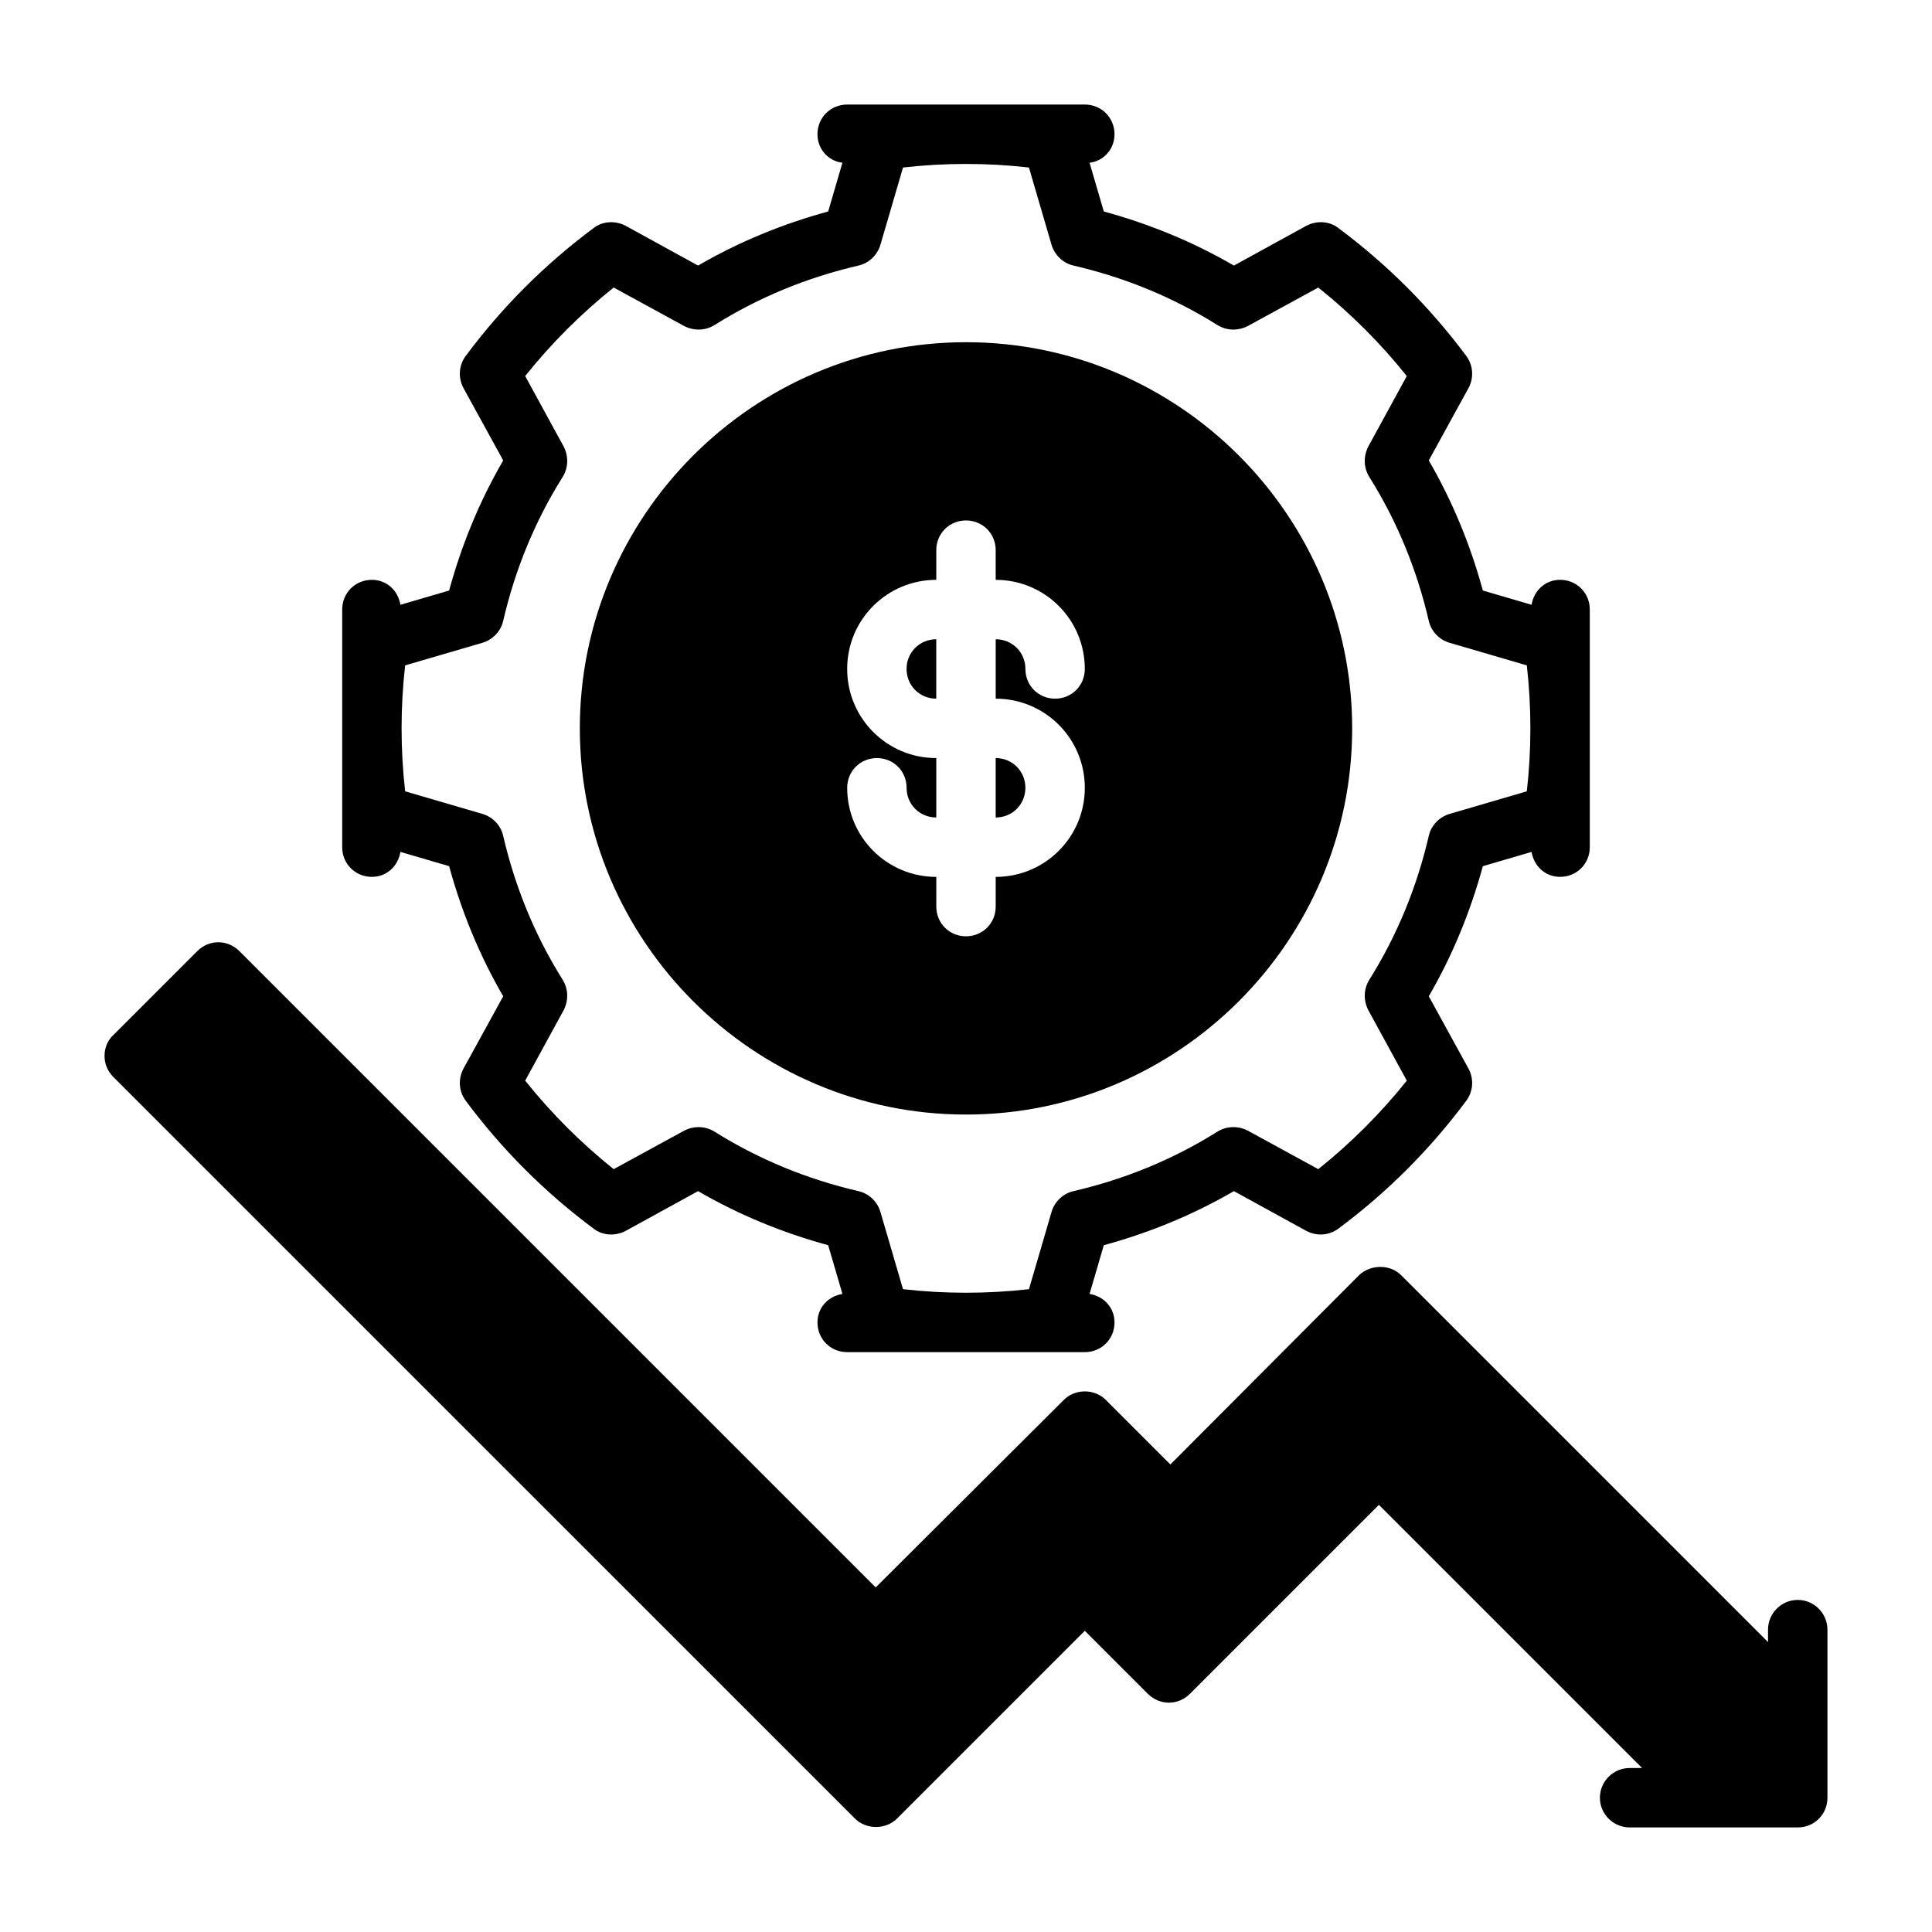 <?xml version="1.0" encoding="UTF-8"?>
<!-- Uploaded to: SVG Repo, www.svgrepo.com, Generator: SVG Repo Mixer Tools -->
<svg fill="#000000" width="800px" height="800px" version="1.1" viewBox="144 144 512 512" xmlns="http://www.w3.org/2000/svg">
 <g>
  <path d="m628.29 575.86v44.555c0 4.41-3.465 7.871-7.871 7.871h-44.555c-4.25 0-7.871-3.465-7.871-7.871 0-4.41 3.621-7.871 7.871-7.871h3.305l-69.746-69.746-50.066 50.066c-3.148 3.148-8.031 3.148-11.18 0l-16.688-16.688-49.75 49.75c-2.992 2.992-8.188 2.992-11.18 0l-196.49-196.48c-1.574-1.574-2.363-3.465-2.363-5.668 0-2.047 0.789-4.094 2.363-5.512l22.199-22.199c3.148-3.148 8.031-3.148 11.18 0l168.62 168.62 49.91-49.75c1.418-1.418 3.465-2.203 5.512-2.203s4.094 0.789 5.512 2.203l17.16 17.16 50.066-50.223c2.992-2.832 8.188-2.832 11.02 0l97.297 97.297v-3.305c0-4.25 3.465-7.871 7.871-7.871 4.41 0 7.871 3.621 7.871 7.871z"/>
  <path d="m557.44 297.66c-3.938 0-6.926 2.832-7.559 6.613l-12.91-3.777c-3.305-12.121-8.031-23.617-14.328-34.48l10.547-19.207c1.418-2.676 1.258-5.984-0.629-8.5-9.605-12.91-20.941-24.246-33.852-33.852-2.363-1.891-5.824-2.047-8.5-0.629l-19.207 10.547c-10.863-6.297-22.355-11.02-34.48-14.328l-3.777-12.91c3.777-0.473 6.613-3.621 6.613-7.559 0-4.41-3.465-7.871-7.871-7.871h-62.977c-4.41 0-7.871 3.465-7.871 7.871 0 3.938 2.832 7.086 6.613 7.559l-3.777 12.91c-12.121 3.305-23.617 8.031-34.48 14.328l-19.207-10.547c-2.676-1.418-6.141-1.258-8.5 0.629-12.91 9.605-24.246 20.941-33.852 33.852-1.891 2.519-2.047 5.824-0.629 8.5l10.547 19.207c-6.297 10.863-11.02 22.355-14.328 34.48l-12.91 3.777c-0.629-3.777-3.621-6.613-7.559-6.613-4.41 0-7.871 3.465-7.871 7.871v62.977c0 4.41 3.465 7.871 7.871 7.871 3.938 0 6.926-2.832 7.559-6.613l12.91 3.777c3.305 12.121 8.031 23.617 14.328 34.48l-10.547 19.207c-1.418 2.676-1.258 5.984 0.629 8.5 9.605 12.91 20.941 24.246 33.852 33.852 2.363 1.891 5.824 2.047 8.5 0.629l19.207-10.547c10.863 6.297 22.355 11.02 34.48 14.328l3.777 12.91c-3.777 0.629-6.613 3.621-6.613 7.559 0 4.41 3.465 7.871 7.871 7.871h62.977c4.41 0 7.871-3.465 7.871-7.871 0-3.938-2.832-6.926-6.613-7.559l3.777-12.91c12.121-3.305 23.617-8.031 34.48-14.328l19.207 10.547c2.676 1.418 5.984 1.258 8.5-0.629 12.91-9.605 24.246-20.941 33.852-33.852 1.891-2.519 2.047-5.824 0.629-8.5l-10.547-19.207c6.297-10.863 11.02-22.355 14.328-34.48l12.91-3.777c0.629 3.777 3.621 6.613 7.559 6.613 4.41 0 7.871-3.465 7.871-7.871v-62.977c0-4.41-3.465-7.871-7.871-7.871zm-8.816 56.047-20.469 5.984c-2.676 0.789-4.879 2.992-5.512 5.824-3.148 13.539-8.344 26.293-15.742 38.102-1.574 2.519-1.574 5.512-0.316 8.031l10.234 18.734c-6.926 8.66-14.801 16.531-23.457 23.457l-18.734-10.234c-2.519-1.258-5.512-1.258-8.031 0.316-11.809 7.398-24.562 12.594-38.102 15.742-2.832 0.629-5.039 2.832-5.824 5.512l-5.984 20.469c-11.02 1.258-22.355 1.258-33.379 0l-5.984-20.469c-0.789-2.676-2.992-4.879-5.824-5.512-13.539-3.148-26.293-8.344-38.102-15.742-2.519-1.574-5.512-1.574-8.031-0.316l-18.734 10.234c-8.66-6.926-16.531-14.801-23.457-23.457l10.234-18.734c1.258-2.519 1.258-5.512-0.316-8.031-7.398-11.809-12.594-24.562-15.742-38.102-0.629-2.832-2.832-5.039-5.512-5.824l-20.469-5.984c-0.629-5.512-0.945-11.02-0.945-16.688 0-5.668 0.316-11.18 0.945-16.688l20.469-5.984c2.676-0.789 4.879-2.992 5.512-5.824 3.148-13.539 8.344-26.293 15.742-38.102 1.574-2.519 1.574-5.512 0.316-8.031l-10.234-18.734c6.926-8.66 14.801-16.531 23.457-23.457l18.734 10.234c2.519 1.258 5.512 1.258 8.031-0.316 11.809-7.398 24.562-12.594 38.102-15.742 2.832-0.629 5.039-2.832 5.824-5.512l5.984-20.469c5.512-0.629 11.02-0.945 16.688-0.945 5.668 0 11.18 0.316 16.688 0.945l5.984 20.469c0.789 2.676 2.992 4.879 5.824 5.512 13.539 3.148 26.293 8.344 38.102 15.742 2.519 1.574 5.512 1.574 8.031 0.316l18.734-10.234c8.66 6.926 16.531 14.801 23.457 23.457l-10.234 18.734c-1.258 2.519-1.258 5.512 0.316 8.031 7.398 11.809 12.594 24.562 15.742 38.102 0.629 2.832 2.832 5.039 5.512 5.824l20.469 5.984c0.629 5.512 0.945 11.02 0.945 16.688 0 5.668-0.316 11.18-0.945 16.688z"/>
  <path d="m400 234.69c-56.363 0-102.34 45.973-102.34 102.34 0 56.363 45.973 102.34 102.34 102.34s102.34-45.973 102.34-102.34c0-56.363-45.973-102.34-102.34-102.34zm31.488 118.08c0 13.066-10.547 23.617-23.617 23.617v7.871c0 4.41-3.465 7.871-7.871 7.871-4.41 0-7.871-3.465-7.871-7.871v-7.871c-13.066 0-23.617-10.547-23.617-23.617 0-4.41 3.465-7.871 7.871-7.871 4.41 0 7.871 3.465 7.871 7.871 0 4.41 3.465 7.871 7.871 7.871v-15.742c-13.066 0-23.617-10.547-23.617-23.617 0-13.066 10.547-23.617 23.617-23.617v-7.871c0-4.41 3.465-7.871 7.871-7.871 4.41 0 7.871 3.465 7.871 7.871v7.871c13.066 0 23.617 10.547 23.617 23.617 0 4.41-3.465 7.871-7.871 7.871-4.41 0-7.871-3.465-7.871-7.871 0-4.41-3.465-7.871-7.871-7.871v15.742c13.066 0 23.617 10.547 23.617 23.617z"/>
  <path d="m415.74 352.77c0 4.41-3.465 7.871-7.871 7.871v-15.742c4.41 0 7.871 3.465 7.871 7.871z"/>
  <path d="m392.12 313.41v15.742c-4.41 0-7.871-3.465-7.871-7.871 0-4.41 3.465-7.871 7.871-7.871z"/>
 </g>
</svg>